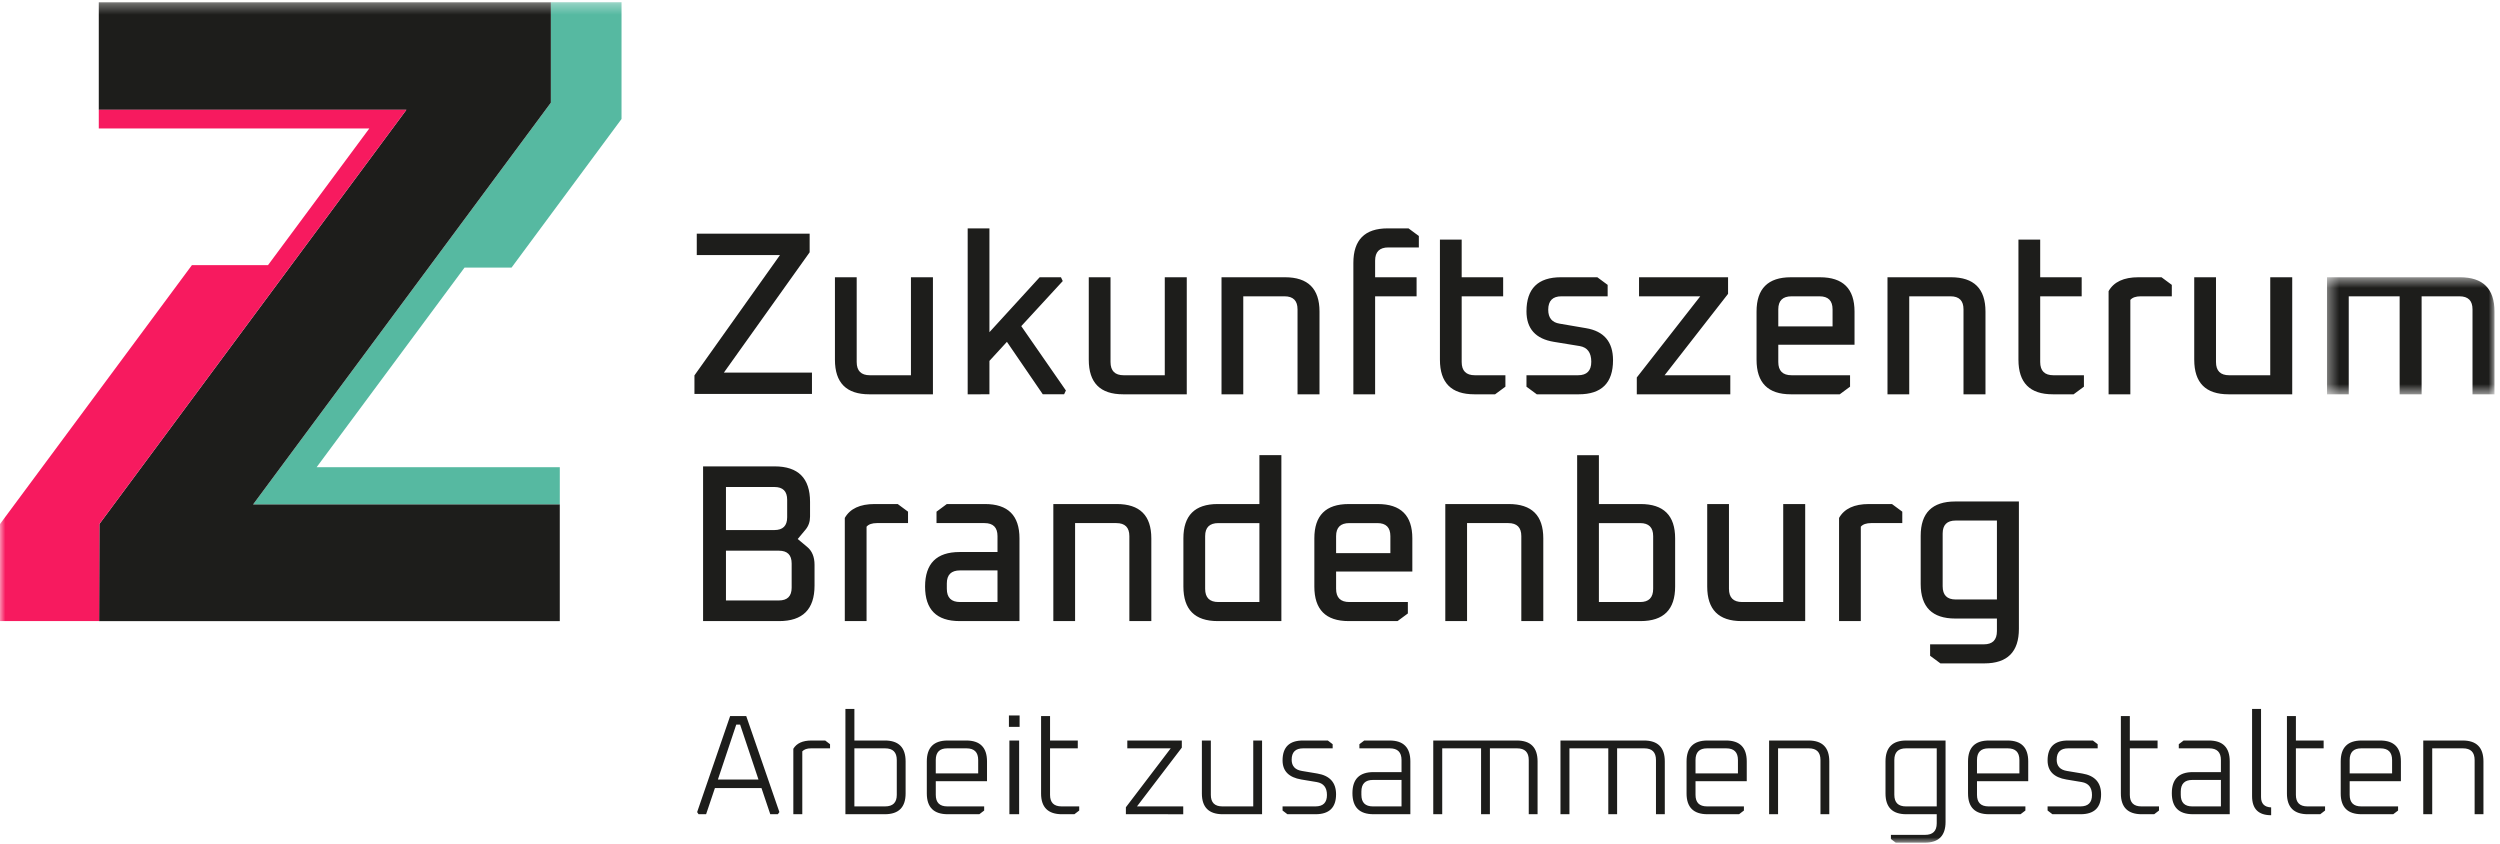 <svg width="234" height="79" viewBox="0 0 234 79" xmlns="http://www.w3.org/2000/svg" xmlns:xlink="http://www.w3.org/1999/xlink">
  <defs>
    <path id="a" d="M.36.495h15.678V11.45H.359z"/>
    <path id="c" d="M0 79h233.485V.333H0z"/>
  </defs>
  <g fill="none" fill-rule="evenodd">
    <path fill="#1D1D1B" d="M65 36.875v-1.739l8.006-11.262h-7.789v-2h10.566v1.74l-8.027 11.26H76v2z"/>
    <g transform="translate(0 -.125)">
      <path d="M78.15 33.8v-7.724h2.036v7.933c0 .826.412 1.24 1.238 1.24h3.84v-9.173h2.058v10.956h-5.96c-2.142 0-3.212-1.077-3.212-3.232M90.575 37.032V21.501h2.036v9.717l4.701-5.142h1.994l.168.357-3.883 4.219 4.177 6.023-.168.357h-1.994l-3.358-4.91-1.637 1.783v3.127zM101.909 33.8v-7.724h2.036v7.933c0 .826.412 1.24 1.238 1.24h3.84v-9.173h2.058v10.956h-5.96c-2.142 0-3.212-1.077-3.212-3.232M114.334 37.032V26.076h5.94c2.154 0 3.232 1.07 3.232 3.211v7.745h-2.057v-7.954c0-.811-.406-1.218-1.218-1.218h-3.861v9.172h-2.036zM126.675 37.032v-12.3c0-2.153 1.07-3.231 3.21-3.231h1.953l.966.714v1.07h-2.855c-.826 0-1.238.413-1.238 1.238v1.553h3.882v1.784h-3.882v9.172h-2.036zM134.777 33.8V22.55h2.036v3.526h3.882v1.784h-3.882v6.149c0 .826.412 1.24 1.238 1.24h2.855v1.07l-.966.713h-1.952c-2.14 0-3.211-1.077-3.211-3.232M142.878 36.319v-1.071h4.827c.826 0 1.239-.42 1.239-1.26 0-.852-.358-1.343-1.07-1.469l-2.436-.398c-1.707-.28-2.56-1.232-2.56-2.855 0-2.126 1.077-3.19 3.232-3.19h3.4l.966.714v1.07h-4.324c-.826 0-1.238.42-1.238 1.26 0 .755.357 1.19 1.07 1.3l2.456.42c1.693.28 2.54 1.281 2.54 3.002 0 2.127-1.07 3.19-3.212 3.19h-3.925l-.965-.713zM153.204 37.032v-1.575l5.94-7.597h-5.73v-1.784h8.333v1.553l-5.94 7.62h6.15v1.783zM166.448 30.673h5.08v-1.595c0-.811-.407-1.218-1.218-1.218h-2.623c-.826 0-1.239.407-1.239 1.218v1.595zm-2.035 3.127v-4.513c0-2.14 1.07-3.21 3.21-3.21h2.729c2.155 0 3.232 1.07 3.232 3.21v3.106h-7.136v1.617c0 .825.413 1.238 1.239 1.238h5.478v1.07l-.966.714h-4.576c-2.14 0-3.21-1.077-3.21-3.232zM176.669 37.032V26.076h5.94c2.154 0 3.232 1.07 3.232 3.211v7.745h-2.057v-7.954c0-.811-.406-1.218-1.217-1.218h-3.862v9.172h-2.036zM188.926 33.8V22.55h2.036v3.526h3.883v1.784h-3.883v6.149c0 .826.413 1.24 1.239 1.24h2.854v1.07l-.966.713h-1.951c-2.141 0-3.212-1.077-3.212-3.232M197.364 37.032v-9.655c.489-.866 1.42-1.301 2.791-1.301h2.162l.965.714v1.07h-2.917c-.448 0-.77.113-.965.336v8.836h-2.036zM205.38 33.8v-7.724h2.037v7.933c0 .826.412 1.24 1.238 1.24h3.84v-9.173h2.057v10.956h-5.96c-2.14 0-3.211-1.077-3.211-3.232" fill="#1D1D1B"/>
      <g transform="translate(217.447 25.581)">
        <mask id="b" fill="#fff">
          <use xlink:href="#a"/>
        </mask>
        <path d="M.36 11.451V.495h12.445c2.155 0 3.233 1.07 3.233 3.211v7.745H13.98V3.497c0-.811-.407-1.218-1.218-1.218H9.216v9.172H7.159V2.279H2.395v9.172H.36z" fill="#1D1D1B" mask="url(#b)"/>
      </g>
      <path d="M67.95 56.328h4.953c.797 0 1.196-.399 1.196-1.196v-2.267c0-.798-.399-1.196-1.196-1.196H67.95v4.659zm0-6.59h4.533c.798 0 1.196-.399 1.196-1.196v-1.637c0-.798-.398-1.197-1.196-1.197H67.95v4.03zm-2.142 8.52V43.778h6.696c2.21 0 3.316 1.106 3.316 3.317v1.384c0 .477-.14.882-.42 1.218l-.734.88.882.736c.46.377.693.937.693 1.678v1.953c0 2.211-1.107 3.316-3.317 3.316h-7.116zM79.073 58.259v-9.655c.49-.866 1.42-1.301 2.792-1.301h2.162l.965.714v1.07h-2.917c-.448 0-.77.112-.965.336v8.836h-2.037zM88.623 55.237c0 .826.412 1.238 1.238 1.238h3.505v-2.96h-3.505c-.826 0-1.238.407-1.238 1.218v.504zm1.196 3.022c-2.155 0-3.232-1.077-3.232-3.232 0-2.155 1.077-3.232 3.232-3.232h3.547v-1.49c0-.812-.405-1.218-1.216-1.218h-4.492v-1.07l.965-.714h3.568c2.155 0 3.232 1.07 3.232 3.212v7.744H89.82zM98.592 58.259V47.303h5.94c2.155 0 3.232 1.07 3.232 3.212v7.744h-2.056v-7.954c0-.811-.407-1.218-1.218-1.218h-3.862v9.172h-2.036zM112.802 55.237c0 .826.412 1.238 1.238 1.238h3.84v-7.388h-3.84c-.826 0-1.238.406-1.238 1.217v4.933zm-2.036-.21v-4.512c0-2.141 1.07-3.212 3.21-3.212h3.904v-4.575h2.057v15.531h-5.96c-2.14 0-3.211-1.077-3.211-3.232zM125.059 51.9h5.08v-1.595c0-.812-.407-1.218-1.218-1.218h-2.624c-.825 0-1.238.406-1.238 1.218V51.9zm-2.036 3.127v-4.513c0-2.14 1.07-3.21 3.211-3.21h2.728c2.156 0 3.233 1.07 3.233 3.21v3.106h-7.136v1.617c0 .826.413 1.238 1.238 1.238h5.479v1.07l-.966.714h-4.576c-2.14 0-3.211-1.077-3.211-3.232zM135.28 58.259V47.303h5.94c2.155 0 3.232 1.07 3.232 3.212v7.744h-2.057v-7.954c0-.811-.406-1.218-1.217-1.218h-3.862v9.172h-2.036zM149.657 56.475h3.862c.811 0 1.217-.412 1.217-1.239v-4.931c0-.812-.406-1.218-1.217-1.218h-3.862v7.388zm-2.036 1.784v-15.53h2.036v4.574h3.903c2.155 0 3.233 1.07 3.233 3.211v4.513c0 2.154-1.078 3.232-3.233 3.232h-5.94zM159.795 55.027v-7.724h2.036v7.934c0 .826.412 1.238 1.238 1.238h3.84v-9.172h2.057v10.956h-5.96c-2.14 0-3.211-1.078-3.211-3.232M172.136 58.259v-9.655c.489-.866 1.42-1.301 2.791-1.301h2.162l.965.714v1.07h-2.917c-.447 0-.77.112-.965.336v8.836h-2.036zM181.833 54.998c0 .826.406 1.238 1.217 1.238h3.862v-7.388h-3.862c-.811 0-1.217.406-1.217 1.217v4.933zm-2.057-.21v-4.512c0-2.141 1.078-3.212 3.233-3.212h5.96v11.922c0 2.154-1.077 3.232-3.232 3.232h-4.113l-.966-.714v-1.07h5.038c.81 0 1.216-.413 1.216-1.238V58.02h-3.903c-2.155 0-3.233-1.077-3.233-3.232zM67.197 73.087h3.796l-1.719-5.141h-.36l-1.717 5.14zm-1.945 3.05l3.09-8.991h1.505l3.104 8.99-.146.2h-.707l-.825-2.45h-4.356l-.826 2.45h-.706l-.133-.2zM74.256 76.337v-6.128c.31-.514.874-.772 1.691-.772h1.292l.453.346v.387h-1.785c-.364 0-.635.093-.812.28v5.887h-.84zM79.97 75.604h2.878c.728 0 1.091-.36 1.091-1.079v-3.263c0-.728-.363-1.092-1.091-1.092H79.97v5.434zm-.839.733V66.48h.84v2.956h2.85c1.296 0 1.944.653 1.944 1.958v2.997c0 1.296-.648 1.945-1.944 1.945h-3.69zM87.589 72.514h3.969v-1.252c0-.728-.364-1.092-1.092-1.092h-1.798c-.72 0-1.08.364-1.08 1.092v1.252zm-.84 1.878v-2.996c0-1.307.653-1.959 1.959-1.959h1.732c1.295 0 1.944.652 1.944 1.959v1.85h-4.795v1.28c0 .719.36 1.078 1.079 1.078h3.45v.386l-.453.346h-2.957c-1.306 0-1.958-.647-1.958-1.944z" fill="#1D1D1B"/>
      <mask id="d" fill="#fff">
        <use xlink:href="#c"/>
      </mask>
      <path d="M94.479 76.337h.912v-6.9h-.912v6.9zm-.044-8.178h1v-1.065h-1v1.065zM97.445 74.392v-7.246h.84v2.291h2.596v.733h-2.597v4.356c0 .719.36 1.078 1.079 1.078h1.652v.386l-.453.347h-1.16c-1.305 0-1.957-.648-1.957-1.945M105.383 76.337v-.653l4.196-5.514h-4.063v-.733h5.102v.666l-4.196 5.5h4.329v.734zM112.496 74.392v-4.955h.839v5.089c0 .719.36 1.078 1.079 1.078h2.89v-6.167h.826v6.9h-3.676c-1.306 0-1.958-.648-1.958-1.945M120.048 75.99v-.386h3.077c.72 0 1.078-.355 1.078-1.066 0-.7-.319-1.105-.958-1.212l-1.439-.239c-1.172-.196-1.758-.79-1.758-1.785 0-1.243.635-1.865 1.905-1.865h2.331l.453.346v.387h-2.757c-.72 0-1.08.354-1.08 1.065 0 .596.32.946.96 1.052l1.438.24c1.172.196 1.758.844 1.758 1.944 0 1.244-.64 1.866-1.918 1.866h-2.637l-.453-.347zM127.427 74.525c0 .72.36 1.08 1.079 1.08h2.677v-2.478h-2.677c-.72 0-1.08.364-1.08 1.092v.306zm1.132 1.811c-1.314 0-1.971-.656-1.971-1.97 0-1.315.657-1.972 1.971-1.972h2.624v-1.132c0-.728-.364-1.092-1.093-1.092h-2.85v-.387l.453-.346h2.371c1.297 0 1.945.652 1.945 1.958v4.941h-3.45zM134.153 76.337v-6.9h7.82c1.296 0 1.944.653 1.944 1.959v4.94h-.826v-5.074c0-.728-.364-1.092-1.092-1.092h-2.544v6.167h-.827V70.17h-3.636v6.167h-.839zM146.06 76.337v-6.9h7.82c1.296 0 1.945.653 1.945 1.959v4.94h-.826v-5.074c0-.728-.364-1.092-1.092-1.092h-2.545v6.167h-.826V70.17H146.9v6.167h-.84zM158.701 72.514h3.97v-1.252c0-.728-.364-1.092-1.092-1.092h-1.798c-.72 0-1.08.364-1.08 1.092v1.252zm-.839 1.878v-2.996c0-1.307.653-1.959 1.958-1.959h1.732c1.297 0 1.944.652 1.944 1.959v1.85h-4.795v1.28c0 .719.36 1.078 1.08 1.078h3.45v.386l-.454.346h-2.957c-1.305 0-1.958-.647-1.958-1.944zM165.588 76.337v-6.9h3.69c1.296 0 1.944.653 1.944 1.959v4.94h-.826v-5.074c0-.728-.364-1.092-1.092-1.092h-2.877v6.167h-.84zM177.31 74.525c0 .72.363 1.08 1.091 1.08h2.877V70.17h-2.877c-.728 0-1.092.364-1.092 1.092v3.263zm-.827-.134v-2.996c0-1.306.649-1.958 1.945-1.958h3.676v7.619c0 1.296-.648 1.944-1.944 1.944h-2.717l-.453-.346v-.386h3.196c.728 0 1.092-.36 1.092-1.08v-.852h-2.85c-1.296 0-1.945-.647-1.945-1.945zM185.047 72.514h3.969v-1.252c0-.728-.364-1.092-1.092-1.092h-1.798c-.719 0-1.08.364-1.08 1.092v1.252zm-.84 1.878v-2.996c0-1.307.654-1.959 1.959-1.959h1.732c1.296 0 1.944.652 1.944 1.959v1.85h-4.795v1.28c0 .719.36 1.078 1.08 1.078h3.45v.386l-.455.346h-2.956c-1.305 0-1.958-.647-1.958-1.944zM191.654 75.99v-.386h3.076c.72 0 1.08-.355 1.08-1.066 0-.7-.32-1.105-.96-1.212l-1.438-.239c-1.173-.196-1.758-.79-1.758-1.785 0-1.243.635-1.865 1.904-1.865h2.331l.453.346v.387h-2.757c-.72 0-1.079.354-1.079 1.065 0 .596.32.946.959 1.052l1.438.24c1.173.196 1.759.844 1.759 1.944 0 1.244-.639 1.866-1.919 1.866h-2.636l-.453-.347zM198.513 74.392v-7.246h.839v2.291h2.597v.733h-2.597v4.356c0 .719.36 1.078 1.079 1.078h1.651v.386l-.452.347h-1.159c-1.306 0-1.958-.648-1.958-1.945M204.12 74.525c0 .72.36 1.08 1.08 1.08h2.677v-2.478H205.2c-.72 0-1.08.364-1.08 1.092v.306zm1.133 1.811c-1.314 0-1.971-.656-1.971-1.97 0-1.315.657-1.972 1.971-1.972h2.624v-1.132c0-.728-.364-1.092-1.093-1.092h-2.85v-.387l.453-.346h2.371c1.296 0 1.945.652 1.945 1.958v4.941h-3.45zM210.794 74.645V66.48h.839v8.245c0 .622.315.946.946.972v.733c-1.19 0-1.785-.595-1.785-1.785M214.057 74.392v-7.246h.84v2.291h2.596v.733h-2.597v4.356c0 .719.36 1.078 1.08 1.078h1.65v.386l-.452.347h-1.158c-1.306 0-1.959-.648-1.959-1.945M219.93 72.514h3.97v-1.252c0-.728-.364-1.092-1.093-1.092h-1.797c-.72 0-1.08.364-1.08 1.092v1.252zm-.839 1.878v-2.996c0-1.307.653-1.959 1.958-1.959h1.732c1.296 0 1.944.652 1.944 1.959v1.85h-4.795v1.28c0 .719.36 1.078 1.08 1.078h3.45v.386l-.454.346h-2.957c-1.305 0-1.958-.647-1.958-1.944zM226.817 76.337v-6.9h3.69c1.296 0 1.944.653 1.944 1.959v4.94h-.826v-5.074c0-.728-.364-1.092-1.092-1.092h-2.877v6.167h-.84z" fill="#1D1D1B" mask="url(#d)"/>
      <path fill="#56B9A1" mask="url(#d)" d="M47.88 25.172l10.295-13.909.001-10.93h-6.615v9.403l-27.876 37.61h28.712v-3.49h-4.926v-.001H29.636L43.48 25.172z"/>
      <path fill="#1D1D1B" mask="url(#d)" d="M52.395 47.346h-28.71L51.56 9.736V.334H9.246v10.069h28.792L27.264 24.94 9.3 49.176l-.022 9.084h43.118V47.346z"/>
      <path fill="#F71A5F" mask="url(#d)" d="M9.246 10.403v1.749h25.318l-.018.026-9.459 12.762h-7.123L3.943 43.857l-3.94 5.316-.003.003v9.083H9.28l.022-9.078v-.005l3.942-5.319 14.02-18.917h.002l9.458-12.762 1.313-1.771.003-.004z"/>
    </g>
  </g>
</svg>
